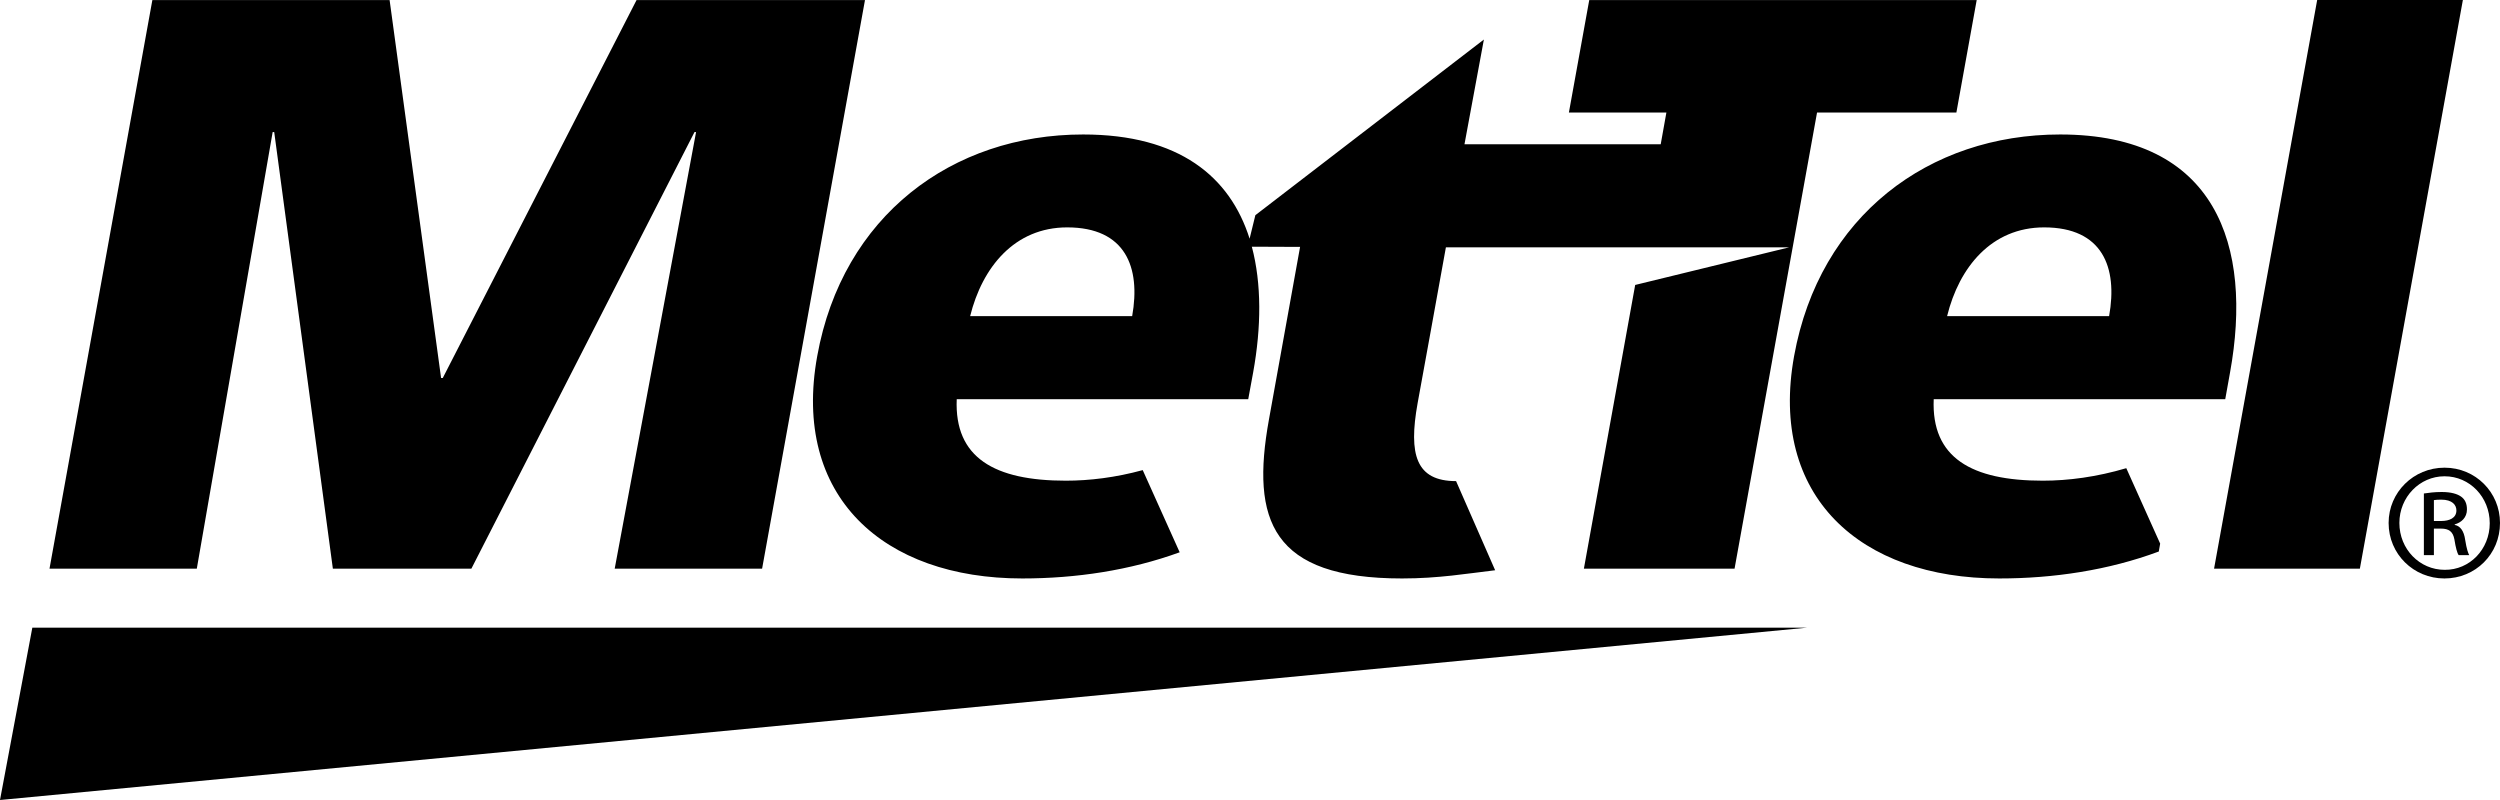 <svg xmlns="http://www.w3.org/2000/svg" xmlns:xlink="http://www.w3.org/1999/xlink" viewBox="0 0 200 64" version="1.1"><!-- Generator: Sketch 51 (57462) - http://www.bohemiancoding.com/sketch --><title>Group 2</title><desc>Created with Sketch.</desc><defs/><g id="Page-1" stroke="none" stroke-width="1" fill="currentColor"><g id="Mettel_Login" transform="translate(-560, -209)"><g id="MetTel-Login" fill="currentColor"><g id="Group-2" transform="translate(560, 209)"><path d="M155.767,25.293 L168.728,25.293 C169.431,21.38 168.2,18.191 163.533,18.191 C159.316,18.191 156.73,21.38 155.767,25.293 Z M170.103,37.454 L172.813,43.489 L172.703,44.122 C168.675,45.62 164.279,46.277 159.939,46.277 C148.797,46.277 141.5,39.697 143.528,28.485 C145.559,17.276 154.311,10.758 164.812,10.758 C177.315,10.758 180.236,19.69 178.405,29.789 L178.019,31.938 L154.697,31.938 C154.498,36.628 157.723,38.455 163.427,38.455 C165.459,38.455 167.727,38.159 170.103,37.454 Z M185.374,0 L177.125,45.493 L188.789,45.493 L197.03,0 L185.374,0 Z M85.375,18.191 C81.162,18.191 78.58,21.38 77.611,25.293 L90.573,25.293 C91.271,21.38 90.045,18.191 85.375,18.191 Z M145.364,9.001 L138.764,45.493 L126.711,45.493 L130.815,22.796 L143.134,19.787 L131.36,19.787 L115.672,19.787 L114.401,26.809 L113.408,32.259 C112.67,36.37 113.276,38.489 116.486,38.489 L119.612,45.62 C117.36,45.885 115.087,46.277 112.167,46.277 C101.743,46.277 100.053,41.648 101.515,33.565 L104.007,19.752 L100.147,19.736 C100.933,22.702 100.909,26.164 100.253,29.789 L99.858,31.938 L76.538,31.938 C76.341,36.628 79.565,38.455 85.267,38.455 C87.152,38.455 89.231,38.206 91.418,37.609 L94.374,44.183 C90.388,45.635 86.055,46.277 81.782,46.277 C70.641,46.277 63.344,39.697 65.378,28.485 C67.401,17.276 76.159,10.758 86.652,10.758 C94.344,10.758 98.403,14.142 99.968,19.095 L100.429,17.215 L118.711,3.162 L117.158,11.541 L132.857,11.541 L133.312,9.001 L125.512,9.001 L127.14,0.004 L158.136,0.004 L156.511,9.001 L145.364,9.001 Z M50.925,0.004 L35.422,30.239 L35.287,30.239 L31.168,0.004 L12.189,0.004 L3.96,45.493 L15.744,45.493 L21.813,10.564 L21.937,10.564 L26.629,45.493 L37.71,45.493 L55.561,10.564 L55.686,10.564 L49.176,45.493 L60.968,45.493 L69.199,0.004 L50.925,0.004 Z" id="Fill-1"/><polygon id="Fill-3" points="0 64 144.554 50.215 2.586 50.215"/><path d="M194.712,41.68 L195.293,41.68 C195.952,41.68 196.512,41.444 196.512,40.834 C196.512,40.404 196.195,39.971 195.293,39.971 C195.032,39.971 194.852,39.988 194.712,40.009 L194.712,41.68 Z M194.712,44.409 L193.91,44.409 L193.91,39.479 C194.331,39.421 194.733,39.36 195.333,39.36 C196.097,39.36 196.594,39.517 196.895,39.735 C197.196,39.949 197.356,40.283 197.356,40.755 C197.356,41.405 196.915,41.798 196.375,41.954 L196.375,41.994 C196.813,42.072 197.115,42.465 197.214,43.189 C197.336,43.958 197.455,44.253 197.537,44.409 L196.694,44.409 C196.573,44.253 196.454,43.801 196.352,43.152 C196.234,42.523 195.914,42.288 195.272,42.288 L194.712,42.288 L194.712,44.409 Z M195.554,38.103 C193.572,38.103 191.95,39.771 191.95,41.836 C191.95,43.937 193.572,45.586 195.573,45.586 C197.579,45.608 199.179,43.937 199.179,41.857 C199.179,39.771 197.579,38.103 195.573,38.103 L195.554,38.103 Z M195.573,37.415 C198.036,37.415 200,39.38 200,41.836 C200,44.332 198.036,46.277 195.554,46.277 C193.091,46.277 191.089,44.332 191.089,41.836 C191.089,39.38 193.091,37.415 195.554,37.415 L195.573,37.415 Z" id="Fill-5"/></g></g></g></g></svg>